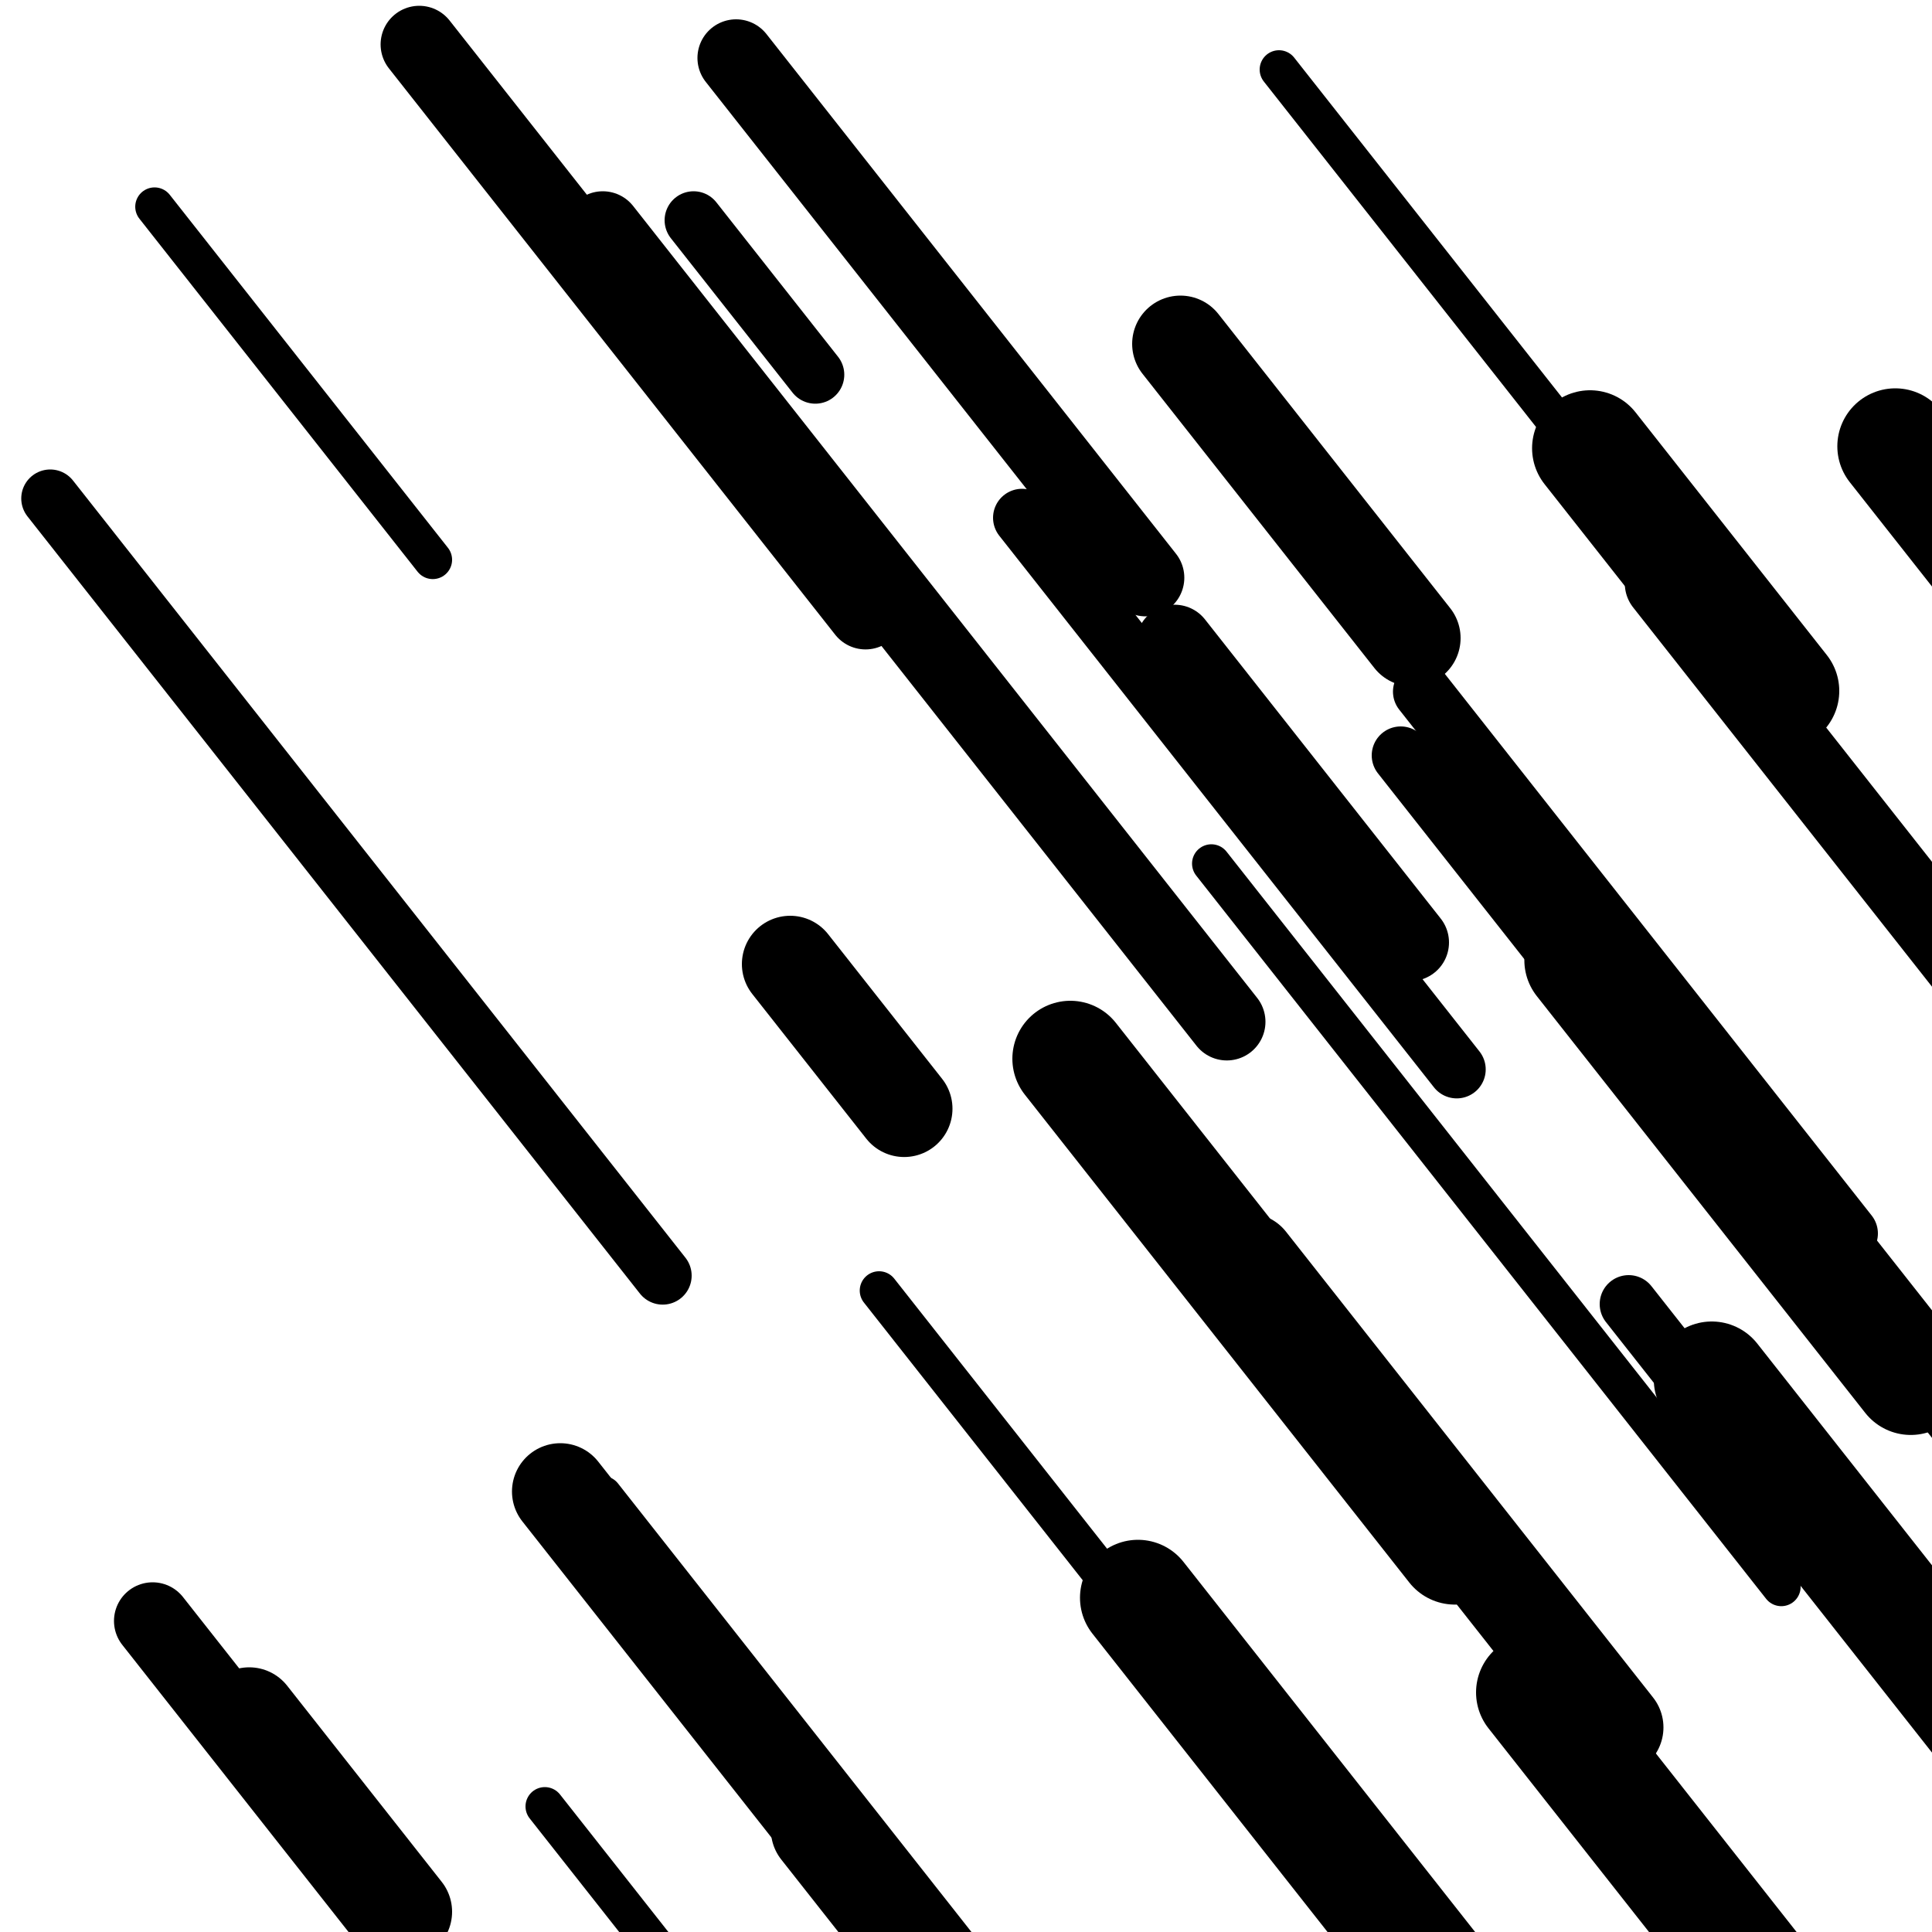 <svg viewBox="0 0 1000 1000" height="1000" width="1000" xmlns="http://www.w3.org/2000/svg">
<rect x="0" y="0" width="1000" height="1000" fill="#ffffff"></rect>
<line opacity="0.8" x1="80" y1="107" x2="224" y2="289.735" stroke="hsl(26, 20%, 70%)" stroke-width="20" stroke-linecap="round" /><line opacity="0.8" x1="312" y1="774" x2="572" y2="1103.938" stroke="hsl(6, 20%, 60%)" stroke-width="20" stroke-linecap="round" /><line opacity="0.8" x1="455" y1="668" x2="650" y2="915.454" stroke="hsl(176, 20%, 20%)" stroke-width="20" stroke-linecap="round" /><line opacity="0.8" x1="662" y1="36" x2="879" y2="311.371" stroke="hsl(6, 20%, 60%)" stroke-width="20" stroke-linecap="round" /><line opacity="0.8" x1="627" y1="447" x2="922" y2="821.353" stroke="hsl(176, 20%, 20%)" stroke-width="20" stroke-linecap="round" /><line opacity="0.8" x1="311" y1="806" x2="561" y2="1123.248" stroke="hsl(346, 20%, 50%)" stroke-width="20" stroke-linecap="round" /><line opacity="0.8" x1="282" y1="935" x2="523" y2="1240.827" stroke="hsl(196, 20%, 30%)" stroke-width="20" stroke-linecap="round" /><line opacity="0.8" x1="725" y1="391" x2="949" y2="675.254" stroke="hsl(196, 20%, 30%)" stroke-width="30" stroke-linecap="round" /><line opacity="0.8" x1="529" y1="268" x2="754" y2="553.523" stroke="hsl(346, 20%, 50%)" stroke-width="30" stroke-linecap="round" /><line opacity="0.8" x1="843" y1="675" x2="953" y2="814.589" stroke="hsl(346, 20%, 50%)" stroke-width="30" stroke-linecap="round" /><line opacity="0.8" x1="736" y1="358" x2="957" y2="638.447" stroke="hsl(176, 20%, 20%)" stroke-width="30" stroke-linecap="round" /><line opacity="0.8" x1="26" y1="258" x2="343" y2="660.271" stroke="hsl(6, 20%, 60%)" stroke-width="30" stroke-linecap="round" /><line opacity="0.8" x1="974" y1="687" x2="1038" y2="768.216" stroke="hsl(26, 20%, 70%)" stroke-width="30" stroke-linecap="round" /><line opacity="0.8" x1="359" y1="114" x2="422" y2="193.947" stroke="hsl(26, 20%, 70%)" stroke-width="30" stroke-linecap="round" /><line opacity="0.8" x1="79" y1="839" x2="273" y2="1085.185" stroke="hsl(6, 20%, 60%)" stroke-width="40" stroke-linecap="round" /><line opacity="0.8" x1="217" y1="23" x2="448" y2="316.137" stroke="hsl(6, 20%, 60%)" stroke-width="40" stroke-linecap="round" /><line opacity="0.8" x1="861" y1="302" x2="1091" y2="593.868" stroke="hsl(6, 20%, 60%)" stroke-width="40" stroke-linecap="round" /><line opacity="0.8" x1="840" y1="938" x2="983" y2="1119.466" stroke="hsl(346, 20%, 50%)" stroke-width="40" stroke-linecap="round" /><line opacity="0.8" x1="608" y1="333" x2="730" y2="487.817" stroke="hsl(176, 20%, 20%)" stroke-width="40" stroke-linecap="round" /><line opacity="0.8" x1="312" y1="119" x2="635" y2="528.885" stroke="hsl(346, 20%, 50%)" stroke-width="40" stroke-linecap="round" /><line opacity="0.8" x1="381" y1="30" x2="593" y2="299.026" stroke="hsl(26, 20%, 70%)" stroke-width="40" stroke-linecap="round" /><line opacity="0.8" x1="646" y1="653" x2="836" y2="894.109" stroke="hsl(26, 20%, 70%)" stroke-width="50" stroke-linecap="round" /><line opacity="0.8" x1="409" y1="499" x2="468" y2="573.871" stroke="hsl(346, 20%, 50%)" stroke-width="50" stroke-linecap="round" /><line opacity="0.8" x1="992" y1="240" x2="1208" y2="514.102" stroke="hsl(346, 20%, 50%)" stroke-width="50" stroke-linecap="round" /><line opacity="0.8" x1="424" y1="947" x2="493" y2="1034.56" stroke="hsl(176, 20%, 20%)" stroke-width="50" stroke-linecap="round" /><line opacity="0.8" x1="290" y1="772" x2="528" y2="1074.02" stroke="hsl(176, 20%, 20%)" stroke-width="50" stroke-linecap="round" /><line opacity="0.8" x1="611" y1="178" x2="731" y2="330.279" stroke="hsl(6, 20%, 60%)" stroke-width="50" stroke-linecap="round" /><line opacity="0.8" x1="129" y1="888" x2="209" y2="989.519" stroke="hsl(196, 20%, 30%)" stroke-width="50" stroke-linecap="round" /><line opacity="0.8" x1="554" y1="548" x2="753" y2="800.53" stroke="hsl(6, 20%, 60%)" stroke-width="60" stroke-linecap="round" /><line opacity="0.8" x1="794" y1="876" x2="1129" y2="1301.113" stroke="hsl(346, 20%, 50%)" stroke-width="60" stroke-linecap="round" /><line opacity="0.8" x1="589" y1="827" x2="823" y2="1123.944" stroke="hsl(6, 20%, 60%)" stroke-width="60" stroke-linecap="round" /><line opacity="0.8" x1="819" y1="497" x2="989" y2="712.729" stroke="hsl(346, 20%, 50%)" stroke-width="60" stroke-linecap="round" /><line opacity="0.8" x1="981" y1="231" x2="1242" y2="562.207" stroke="hsl(176, 20%, 20%)" stroke-width="60" stroke-linecap="round" /><line opacity="0.8" x1="823" y1="232" x2="922" y2="357.63" stroke="hsl(346, 20%, 50%)" stroke-width="60" stroke-linecap="round" /><line opacity="0.8" x1="886" y1="714" x2="1106" y2="993.178" stroke="hsl(196, 20%, 30%)" stroke-width="60" stroke-linecap="round" /></svg>